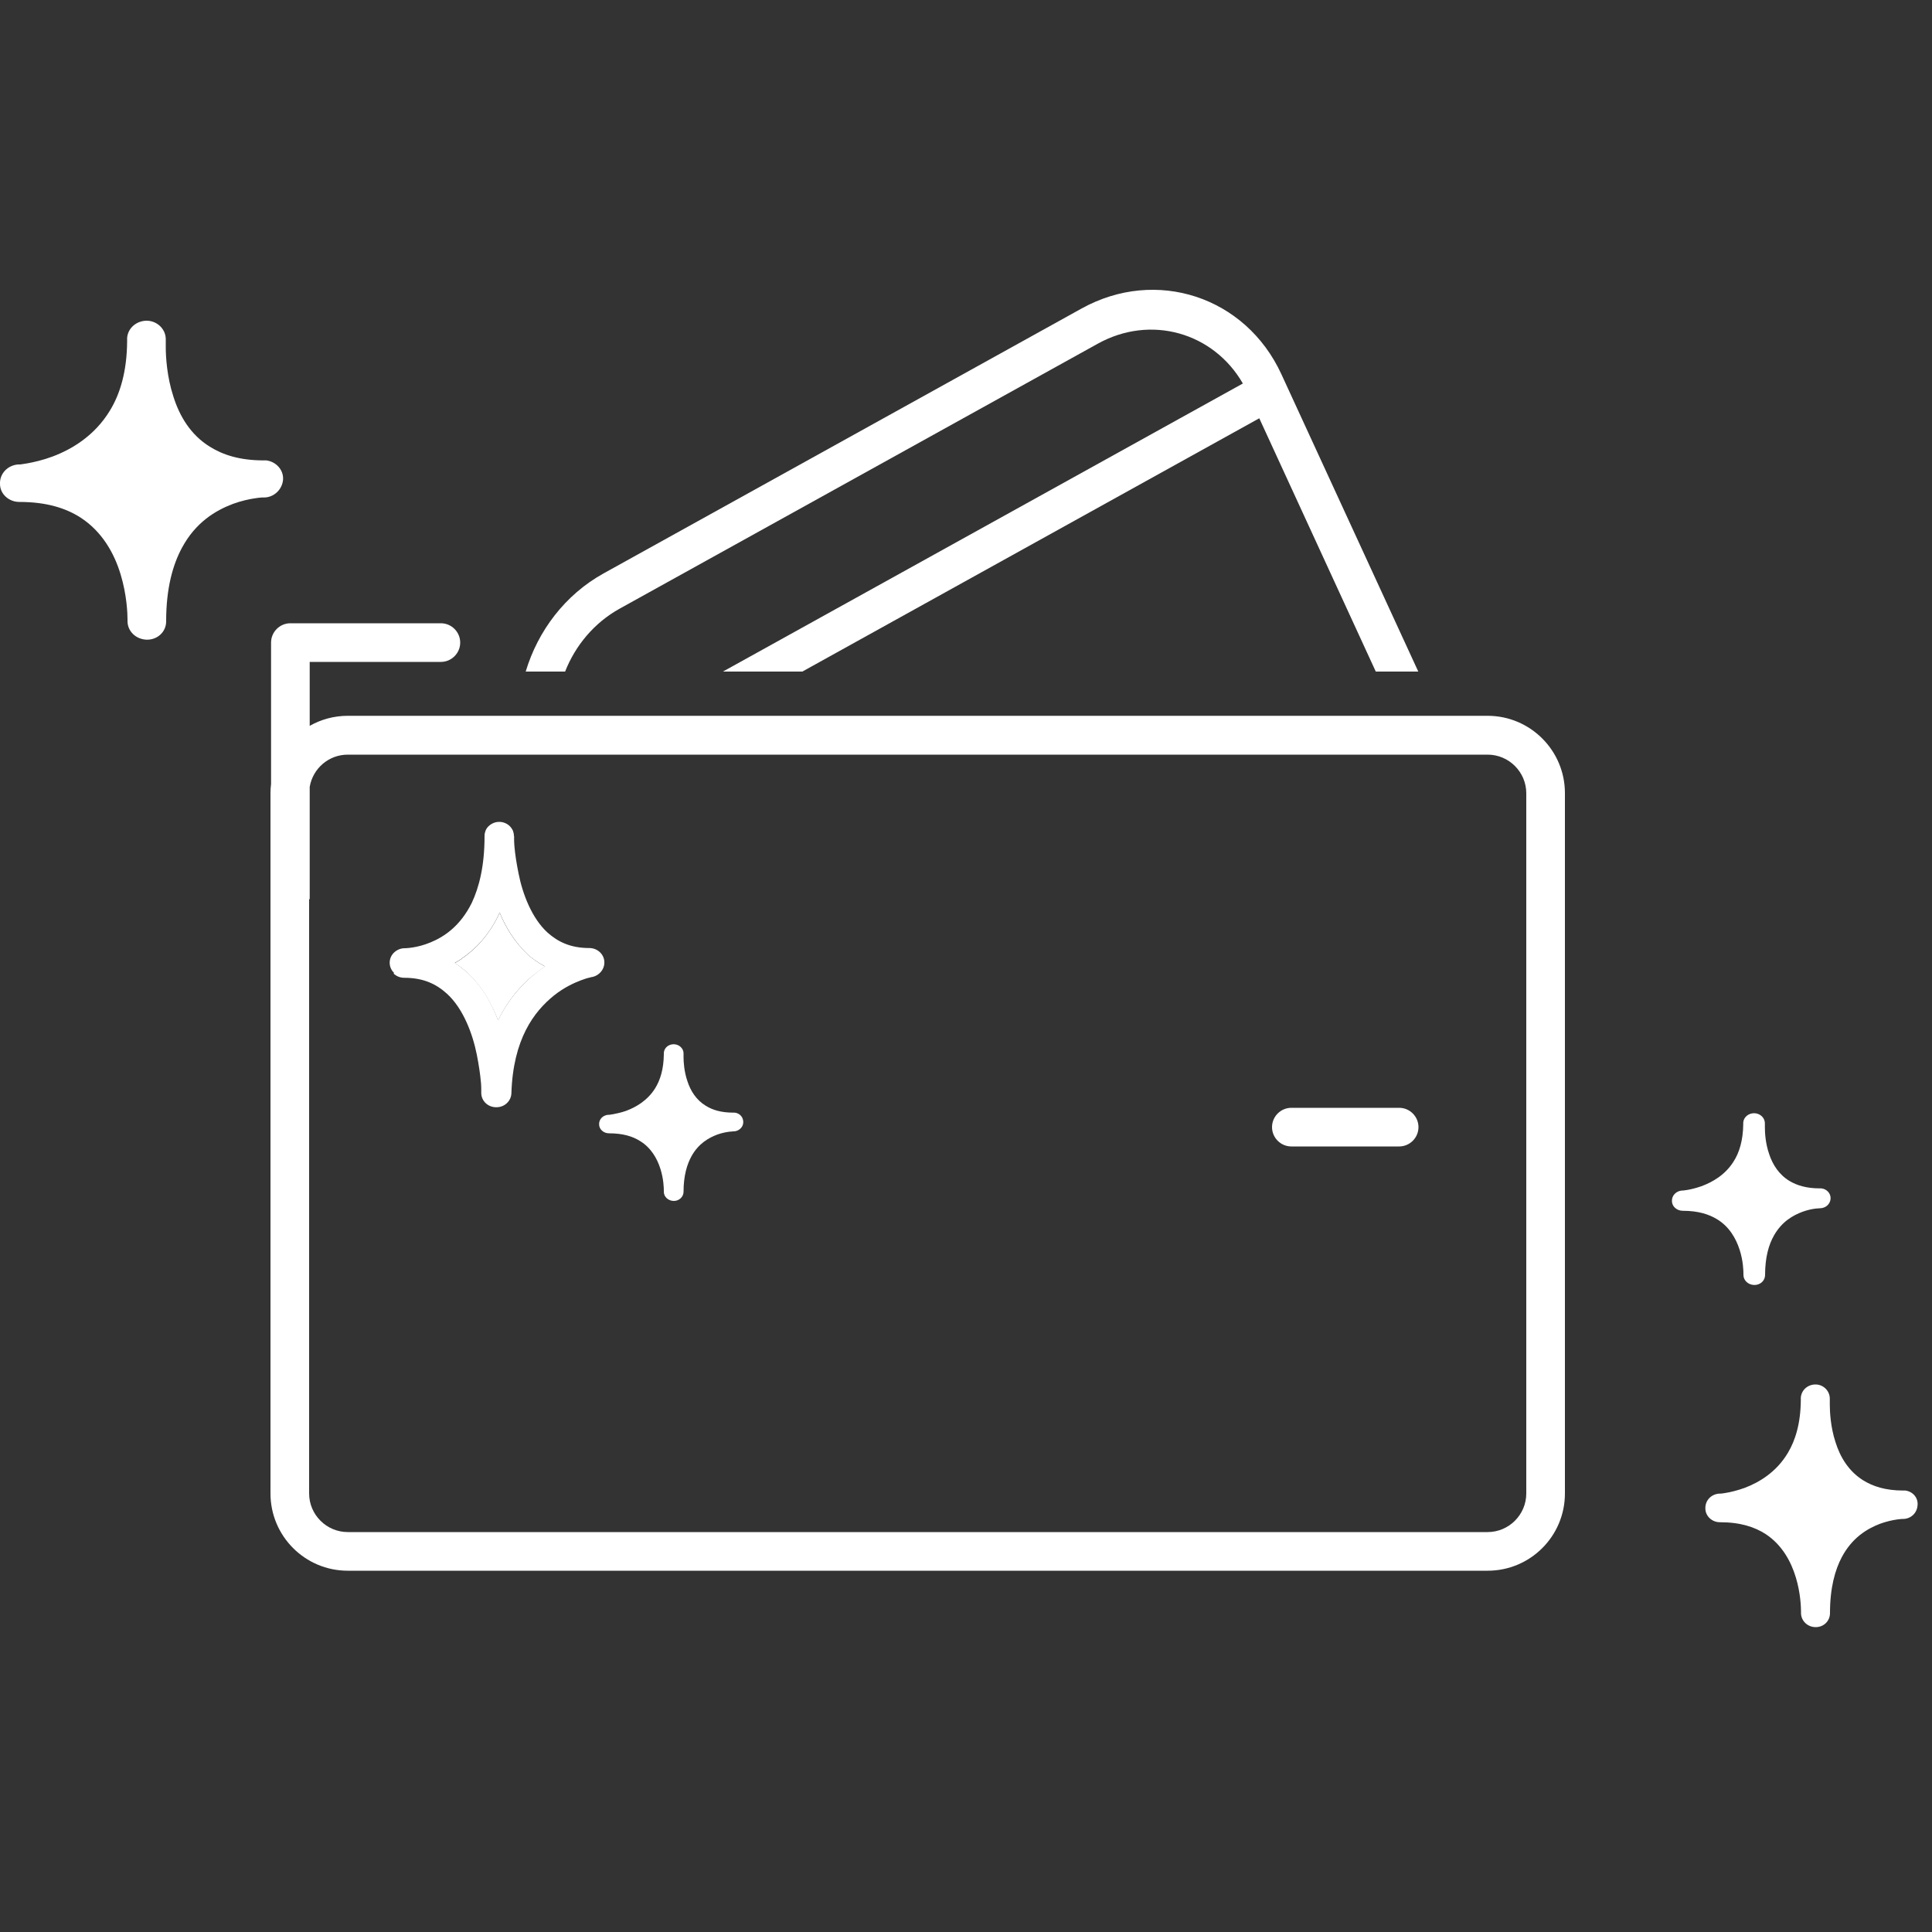 <?xml version="1.0" encoding="utf-8"?>
<!-- Generator: Adobe Illustrator 24.1.0, SVG Export Plug-In . SVG Version: 6.00 Build 0)  -->
<svg version="1.1" id="Vrstva_1" xmlns="http://www.w3.org/2000/svg" xmlns:xlink="http://www.w3.org/1999/xlink" x="0px" y="0px"
	 viewBox="0 0 100 100" enable-background="new 0 0 100 100" xml:space="preserve">
<rect x="0" y="0" width="100" height="100" fill="#333333" stroke="none"/>
<g>
	<path fill="#FFFFFF" d="M25.86,47.24c-0.01,0.02-0.02,0.04-0.03,0.07c-0.01,0.02-0.02,0.05-0.03,0.07c-0.5,1.03-1.19,1.76-1.9,2.24
		v0.01c-0.12,0.08-0.24,0.15-0.36,0.22c0.25,0.16,0.48,0.33,0.68,0.53c0.76,0.71,1.23,1.58,1.56,2.44c0.52-1.07,1.21-1.87,1.91-2.41
		c0.18-0.14,0.35-0.27,0.53-0.38c-0.35-0.19-0.67-0.4-0.94-0.66C26.62,48.74,26.17,47.99,25.86,47.24z"/>
	<path fill="#FFFFFF" d="M77,37.05H18c-0.72,0-1.39,0.19-1.97,0.52v-3.31h6.79c0.55,0,1-0.45,1-1s-0.45-1-1-1h-7.79
		c-0.55,0-1,0.45-1,1v7.32C14.01,40.74,14,40.9,14,41.05V77.3c0,2.21,1.79,4,4,4h59c2.21,0,4-1.79,4-4V41.05
		C81,38.85,79.21,37.05,77,37.05z M79,77.3c0,1.1-0.9,2-2,2H18c-1.1,0-2-0.9-2-2V46.54h0.03v-5.81c0.16-0.95,0.98-1.67,1.97-1.67h59
		c1.1,0,2,0.9,2,2V77.3z"/>
	<path fill="#FFFFFF" d="M72.42,57.34h-5.58c-0.55,0-1,0.45-1,1s0.45,1,1,1h5.58c0.55,0,1-0.45,1-1S72.97,57.34,72.42,57.34z"/>
	<path fill="#FFFFFF" d="M90.04,64.68c0.19,0.58,0.2,1.11,0.2,1.26v0.03v0.02c0,0.28,0.24,0.51,0.55,0.52
		c0.31,0.01,0.56-0.21,0.57-0.5v-0.01c0-0.92,0.19-1.58,0.46-2.05c0.4-0.71,0.97-1.04,1.48-1.23c0.25-0.09,0.48-0.14,0.65-0.16
		c0.05-0.01,0.09-0.01,0.13-0.01c0.02,0,0.05,0,0.06-0.01h0.05c0.3,0,0.54-0.21,0.56-0.49c0.02-0.27-0.19-0.51-0.48-0.54h-0.08
		c-0.7,0-1.19-0.16-1.56-0.38c-0.55-0.33-0.88-0.85-1.06-1.4c-0.19-0.54-0.22-1.1-0.22-1.37v-0.18v-0.04c0-0.28-0.24-0.51-0.54-0.52
		c-0.3-0.01-0.56,0.2-0.58,0.48v0.09c-0.01,0.85-0.21,1.48-0.5,1.93c-0.44,0.7-1.1,1.07-1.67,1.28c-0.29,0.1-0.54,0.16-0.72,0.19
		c-0.09,0.01-0.16,0.02-0.21,0.03h-0.06c-0.3,0.02-0.54,0.25-0.53,0.54v0.01c0,0.28,0.26,0.5,0.56,0.5c0.8,0,1.35,0.18,1.78,0.44
		C89.5,63.49,89.85,64.09,90.04,64.68z"/>
	<path fill="#FFFFFF" d="M32.08,31.5l24.74-13.71c2.74-1.52,5.99-0.58,7.51,2.06L37.42,34.76h4.11l23.65-13.11l6.03,13.11h2.2
		l-7.09-15.4c-1.85-4.01-6.48-5.53-10.34-3.39L31.24,29.68c-2,1.11-3.4,2.98-4.03,5.08h2.04C29.78,33.41,30.76,32.23,32.08,31.5z"/>
	<path fill="#FFFFFF" d="M98.62,77.15h-0.1c-0.94,0-1.59-0.22-2.1-0.54c-0.74-0.47-1.18-1.2-1.42-1.98
		c-0.25-0.77-0.29-1.55-0.29-1.93v-0.25v-0.06c0-0.39-0.32-0.72-0.72-0.73c-0.41-0.01-0.75,0.28-0.78,0.68v0.13
		c-0.01,1.2-0.28,2.08-0.67,2.73c-0.59,0.99-1.47,1.52-2.23,1.81c-0.39,0.14-0.73,0.22-0.97,0.26c-0.07,0.01-0.14,0.02-0.19,0.03
		l0,0c-0.04,0-0.07,0.01-0.09,0.01h-0.08c-0.41,0.03-0.72,0.35-0.71,0.76v0.01c0,0.39,0.34,0.71,0.75,0.71
		c1.07,0,1.81,0.25,2.38,0.62c0.83,0.55,1.3,1.4,1.55,2.23c0.25,0.82,0.27,1.57,0.27,1.78v0.04v0.03c0,0.39,0.32,0.72,0.74,0.73
		c0.42,0.01,0.75-0.3,0.76-0.71v-0.02c0-1.3,0.26-2.23,0.61-2.89c0.53-1,1.3-1.47,1.98-1.73c0.33-0.12,0.65-0.19,0.87-0.22
		c0.07-0.01,0.13-0.02,0.17-0.02h0h0c0.02,0,0.04,0,0.05-0.01c0.01,0,0.02,0,0.03,0h0.07c0.4,0,0.72-0.3,0.75-0.69
		C99.3,77.53,99.01,77.2,98.62,77.15z"/>
	<path fill="#FFFFFF" d="M14.65,24.84c0.04-0.51-0.35-0.94-0.86-1.01h-0.14c-1.25,0-2.12-0.29-2.79-0.71
		c-0.99-0.61-1.57-1.58-1.89-2.61c-0.33-1.01-0.39-2.04-0.39-2.54v-0.33v-0.08c0-0.52-0.43-0.94-0.96-0.96
		c-0.54-0.01-1,0.37-1.04,0.89v0.17c-0.01,1.58-0.37,2.74-0.89,3.59c-0.79,1.3-1.96,2-2.97,2.38c-0.51,0.19-0.97,0.29-1.29,0.35
		c-0.1,0.02-0.18,0.03-0.25,0.04h0c-0.05,0.01-0.09,0.01-0.13,0.02H0.94c-0.54,0.04-0.96,0.47-0.94,1v0.01c0,0.52,0.46,0.93,1,0.93
		c1.43,0,2.42,0.33,3.17,0.81c1.11,0.72,1.74,1.84,2.07,2.93c0.33,1.08,0.36,2.06,0.36,2.34v0.05v0.04c0,0.52,0.43,0.94,0.99,0.96
		c0.56,0.01,1-0.4,1.01-0.93v-0.03c0-1.72,0.35-2.93,0.82-3.8c0.71-1.32,1.74-1.93,2.64-2.27c0.44-0.16,0.86-0.25,1.15-0.29
		c0.09-0.02,0.17-0.02,0.23-0.03c0.04,0,0.08-0.01,0.12-0.01h0.1C14.17,25.75,14.6,25.35,14.65,24.84z"/>
	<path fill="#FFFFFF" d="M31.28,49.76c-0.03-0.39-0.37-0.69-0.78-0.69c-0.97,0-1.62-0.32-2.16-0.8c-0.81-0.74-1.29-1.99-1.5-3.06
		c-0.11-0.54-0.18-1.02-0.21-1.37l-0.01-0.13v0c-0.01-0.12-0.01-0.21-0.01-0.28v-0.14c0,0,0-0.02-0.01-0.03
		c0-0.09-0.02-0.18-0.05-0.26c-0.08-0.18-0.23-0.33-0.41-0.4c-0.09-0.04-0.2-0.06-0.3-0.06c-0.1,0-0.21,0.02-0.3,0.06
		c-0.19,0.08-0.34,0.22-0.41,0.4c-0.03,0.08-0.05,0.17-0.05,0.26v0.03c0,1.53-0.28,2.63-0.66,3.44c-0.59,1.19-1.41,1.75-2.14,2.05
		c-0.72,0.3-1.33,0.3-1.33,0.3c-0.21,0-0.4,0.08-0.55,0.22c-0.15,0.14-0.23,0.33-0.23,0.53c0,0.2,0.08,0.39,0.23,0.53l-0.03,0.03
		c0.15,0.14,0.34,0.22,0.55,0.22c1.01,0,1.67,0.33,2.22,0.83c0.83,0.76,1.32,2.05,1.54,3.15c0.11,0.56,0.18,1.05,0.21,1.41l0.01,0.1
		v0c0.01,0.13,0.01,0.25,0.01,0.33v0.14c0,0.41,0.34,0.74,0.77,0.74c0.43,0.01,0.78-0.32,0.79-0.73c0.09-2.8,1.17-4.22,2.2-5.05
		c0.51-0.41,1.03-0.65,1.4-0.79c0.19-0.07,0.34-0.12,0.45-0.14l0.11-0.03h0.02C31.03,50.49,31.31,50.15,31.28,49.76z M27.69,50.4
		c-0.69,0.55-1.39,1.34-1.91,2.41c-0.32-0.86-0.8-1.74-1.56-2.44c-0.21-0.2-0.44-0.37-0.68-0.53c0.12-0.07,0.24-0.14,0.36-0.22
		v-0.01c0.71-0.48,1.4-1.2,1.9-2.24c0.01-0.02,0.02-0.04,0.03-0.07c0.01-0.02,0.02-0.05,0.03-0.07c0.31,0.75,0.76,1.5,1.41,2.13
		c0.27,0.26,0.59,0.47,0.94,0.66C28.04,50.13,27.86,50.26,27.69,50.4z"/>
	<path fill="#FFFFFF" d="M38.03,57.59h-0.07c-0.64,0-1.08-0.14-1.42-0.35c-0.5-0.3-0.8-0.78-0.96-1.28c-0.17-0.49-0.2-1-0.2-1.24
		v-0.16v-0.04c0-0.25-0.22-0.46-0.49-0.47c-0.28-0.01-0.51,0.18-0.53,0.44v0.08c-0.01,0.78-0.19,1.34-0.45,1.76
		c-0.4,0.64-1,0.98-1.51,1.17c-0.26,0.09-0.5,0.14-0.66,0.17c-0.05,0.01-0.09,0.01-0.13,0.02h0c-0.01,0-0.03,0-0.04,0.01
		c-0.01,0-0.02,0-0.02,0h-0.06c-0.28,0.02-0.49,0.23-0.48,0.49v0.01c0,0.25,0.23,0.46,0.51,0.46c0.73,0,1.23,0.16,1.61,0.4
		c0.57,0.35,0.88,0.9,1.05,1.43c0.17,0.53,0.18,1.01,0.18,1.15v0.03v0.02c0,0.25,0.22,0.46,0.5,0.47c0.28,0.01,0.51-0.2,0.52-0.46
		v-0.01c0-0.84,0.18-1.43,0.42-1.86c0.36-0.64,0.88-0.94,1.34-1.11c0.23-0.08,0.44-0.12,0.59-0.14c0.05-0.01,0.09-0.01,0.12-0.01
		c0.02,0,0.04,0,0.06-0.01h0.05c0.27,0,0.49-0.2,0.51-0.44C38.49,57.83,38.29,57.62,38.03,57.59z"/>
</g>
</svg>
